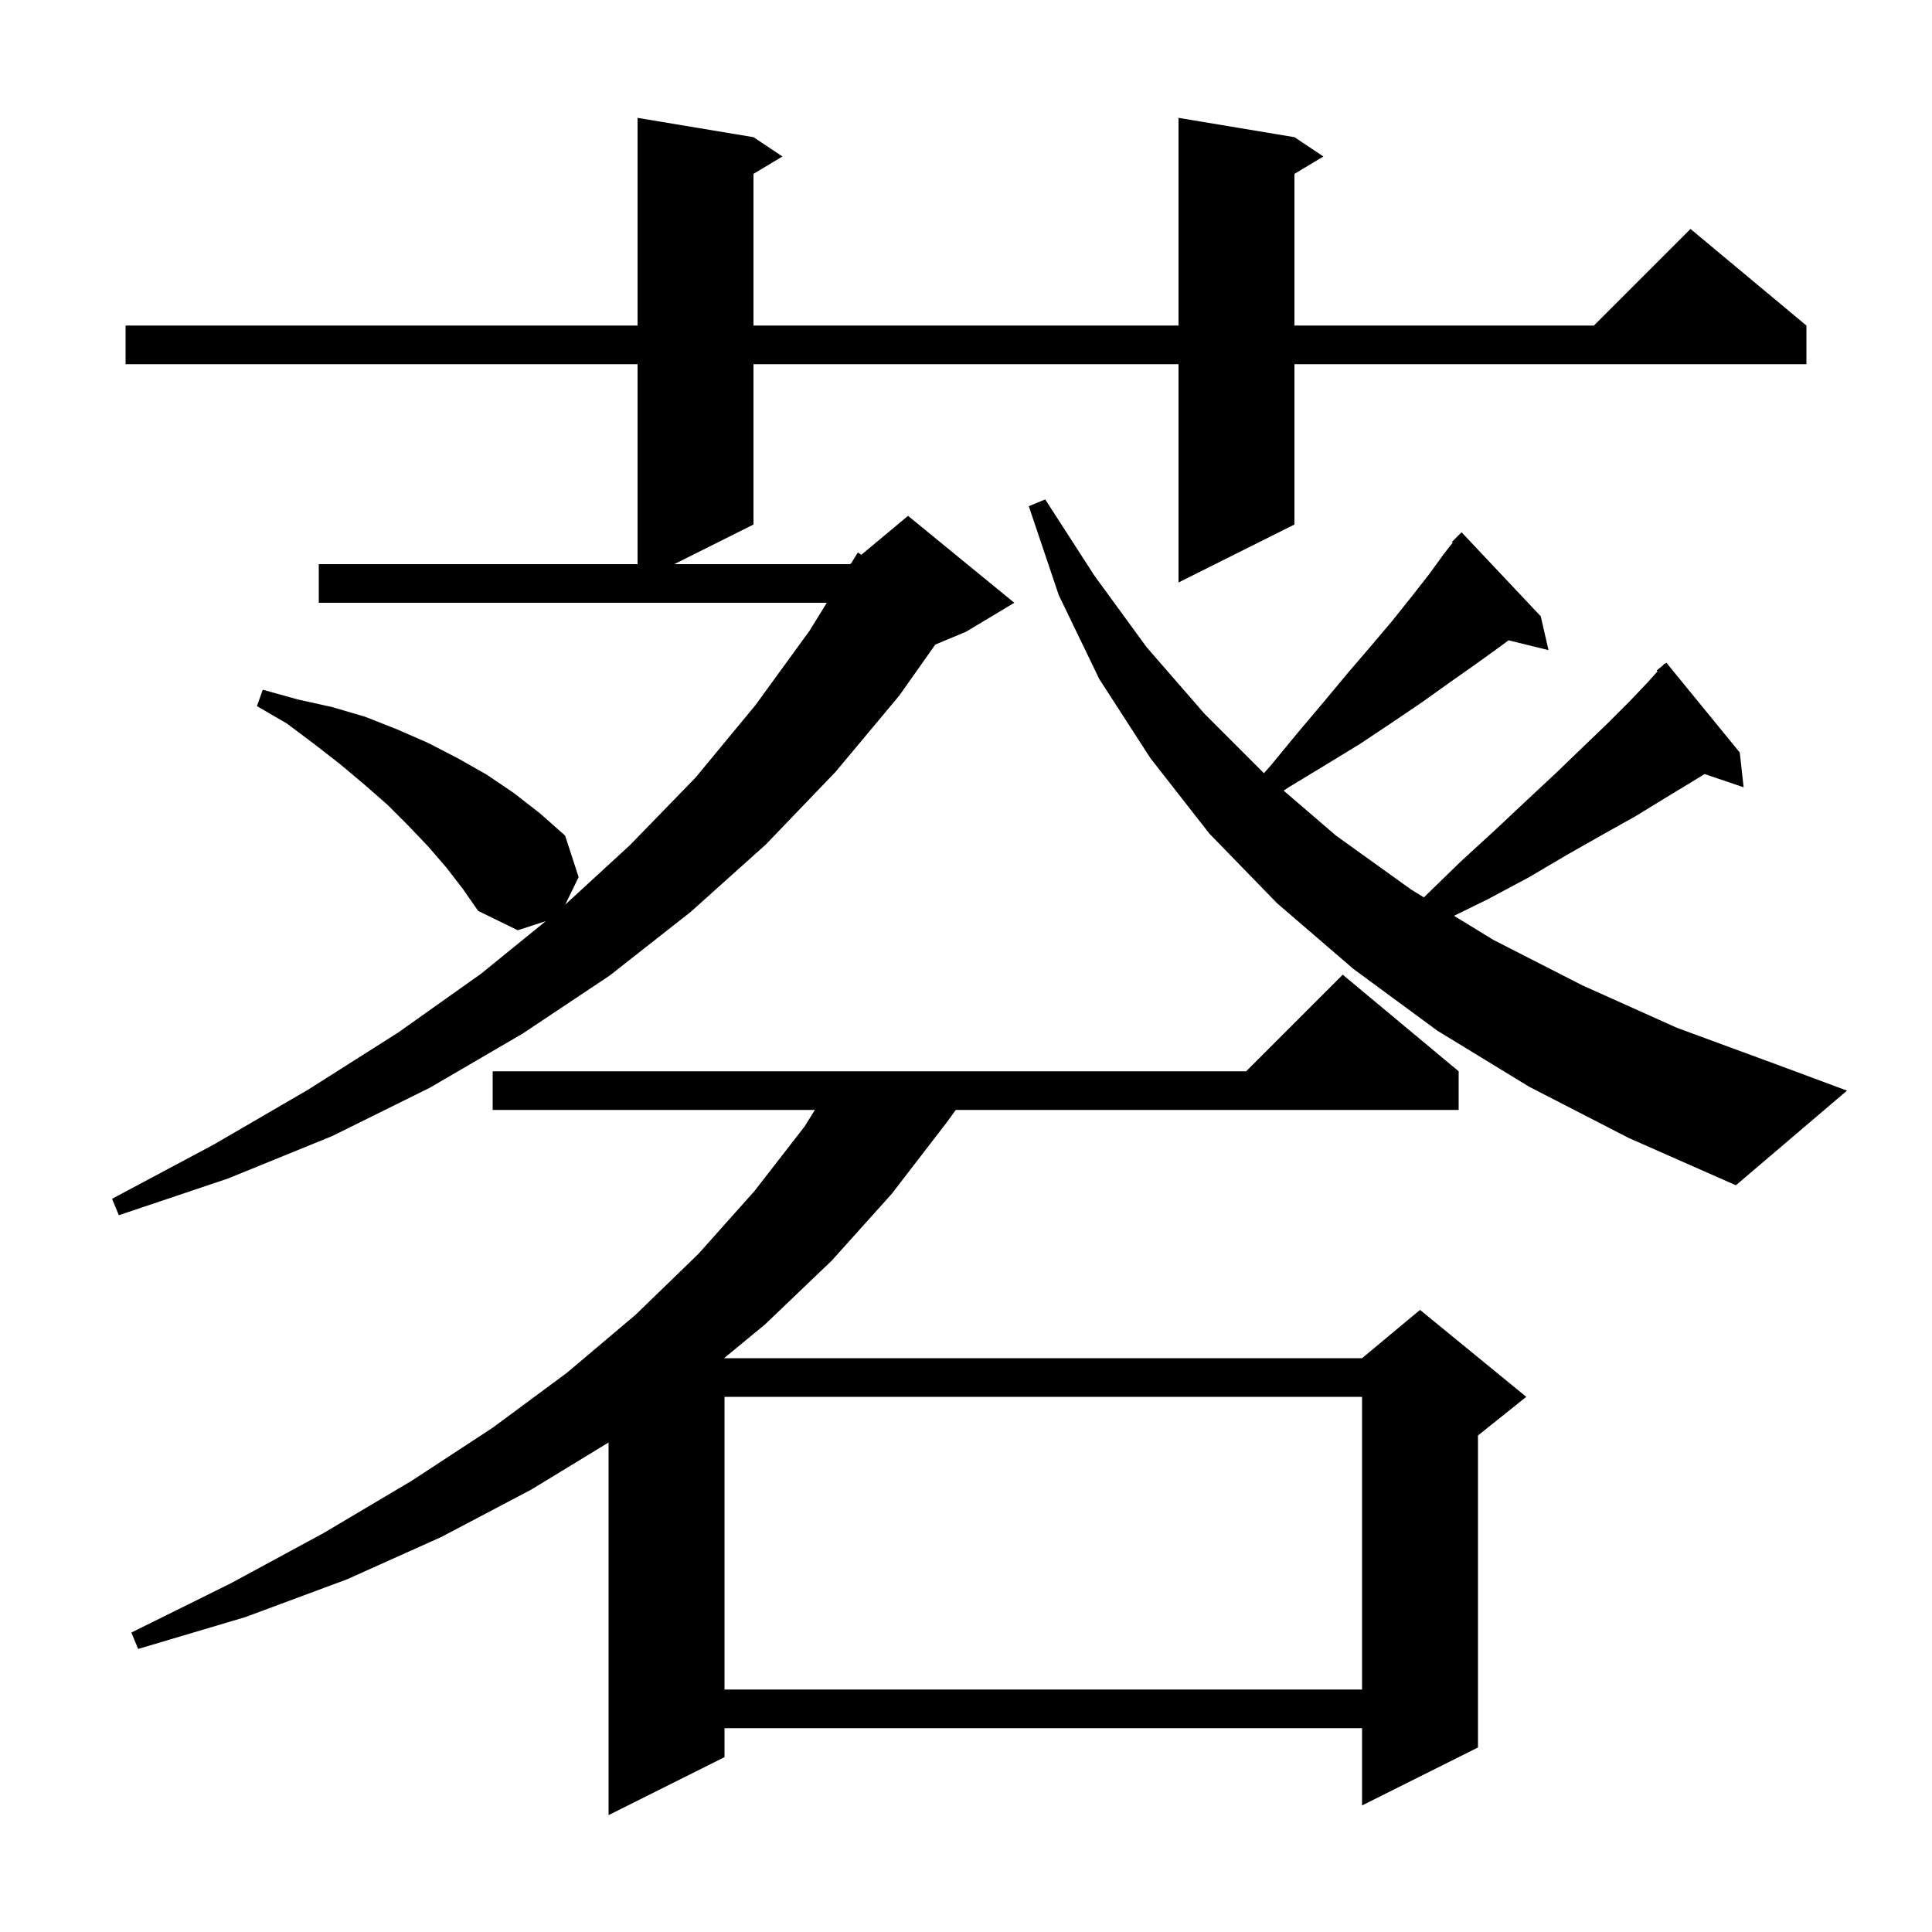 <svg xmlns="http://www.w3.org/2000/svg" xmlns:xlink="http://www.w3.org/1999/xlink" version="1.1" baseProfile="full" viewBox="0 0 200 200" width="200" height="200"><g fill="currentColor"><path d="M 151.0 110.9 L 151.0 114.9 L 98.945 114.9 L 98.0 116.2 L 92.3 123.6 L 86.1 130.5 L 79.2 137.1 L 74.954 140.6 L 141.0 140.6 L 147.0 135.6 L 158.0 144.6 L 153.0 148.6 L 153.0 180.9 L 141.0 186.9 L 141.0 178.9 L 75.0 178.9 L 75.0 181.9 L 63.0 187.9 L 63.0 149.326 L 55.0 154.2 L 45.7 159.1 L 35.9 163.5 L 25.4 167.4 L 14.3 170.7 L 13.6 169.0 L 23.9 163.9 L 33.5 158.7 L 42.6 153.3 L 51.0 147.8 L 58.7 142.1 L 65.8 136.1 L 72.3 129.8 L 78.1 123.3 L 83.3 116.6 L 84.357 114.9 L 51.0 114.9 L 51.0 110.9 L 129.0 110.9 L 139.0 100.9 Z M 75.0 144.6 L 75.0 174.9 L 141.0 174.9 L 141.0 144.6 Z M 46.2 89.8 L 44.3 87.6 L 42.2 85.4 L 40.1 83.3 L 37.7 81.2 L 35.2 79.1 L 32.5 77.0 L 29.7 74.9 L 26.6 73.1 L 27.2 71.4 L 30.8 72.4 L 34.4 73.2 L 37.8 74.2 L 41.1 75.5 L 44.3 76.9 L 47.4 78.5 L 50.4 80.2 L 53.2 82.1 L 55.9 84.2 L 58.5 86.5 L 59.9 90.8 L 58.512 93.646 L 65.2 87.5 L 72.0 80.5 L 78.2 73.0 L 83.8 65.3 L 85.59 62.4 L 33.0 62.4 L 33.0 58.4 L 66.0 58.4 L 66.0 37.7 L 13.0 37.7 L 13.0 33.7 L 66.0 33.7 L 66.0 12.2 L 78.0 14.2 L 81.0 16.2 L 78.0 18.0 L 78.0 33.7 L 122.0 33.7 L 122.0 12.2 L 134.0 14.2 L 137.0 16.2 L 134.0 18.0 L 134.0 33.7 L 165.0 33.7 L 175.0 23.7 L 187.0 33.7 L 187.0 37.7 L 134.0 37.7 L 134.0 54.3 L 122.0 60.3 L 122.0 37.7 L 78.0 37.7 L 78.0 54.3 L 69.8 58.4 L 88.0 58.4 L 88.122 58.298 L 88.8 57.2 L 89.169 57.426 L 94.0 53.4 L 105.0 62.4 L 100.0 65.4 L 96.825 66.723 L 93.1 72.0 L 86.5 79.9 L 79.3 87.4 L 71.5 94.4 L 63.1 101.0 L 54.1 107.0 L 44.5 112.6 L 34.4 117.6 L 23.6 122.0 L 12.3 125.8 L 11.6 124.1 L 22.1 118.5 L 31.9 112.8 L 41.2 106.9 L 49.8 100.8 L 56.501 95.356 L 53.6 96.3 L 49.5 94.3 L 47.9 92.0 Z M 158.3 112.5 L 148.8 106.7 L 140.1 100.3 L 132.2 93.5 L 125.2 86.3 L 119.1 78.5 L 113.8 70.3 L 109.6 61.6 L 106.5 52.4 L 108.2 51.7 L 113.3 59.6 L 118.7 67.0 L 124.7 73.9 L 130.842 80.042 L 131.5 79.3 L 134.3 75.9 L 137.0 72.7 L 139.5 69.7 L 141.9 66.9 L 144.1 64.3 L 146.1 61.8 L 147.9 59.5 L 149.5 57.3 L 150.389 56.174 L 150.3 56.1 L 151.3 55.1 L 159.5 63.8 L 160.3 67.3 L 156.167 66.285 L 155.2 67.0 L 152.7 68.8 L 150.0 70.7 L 147.2 72.7 L 144.1 74.8 L 140.8 77.0 L 137.2 79.2 L 133.4 81.5 L 132.882 81.845 L 138.3 86.5 L 146.1 92.1 L 147.397 92.893 L 147.5 92.8 L 151.2 89.2 L 154.8 85.9 L 158.1 82.8 L 161.1 80.0 L 163.9 77.3 L 166.4 74.9 L 168.7 72.6 L 170.6 70.6 L 171.592 69.491 L 171.5 69.4 L 172.111 68.911 L 172.3 68.7 L 172.33 68.736 L 172.5 68.6 L 180.1 77.9 L 180.5 81.5 L 176.455 80.128 L 175.2 80.9 L 172.4 82.6 L 169.3 84.5 L 165.9 86.4 L 162.2 88.5 L 158.3 90.8 L 154.0 93.1 L 150.519 94.803 L 154.6 97.3 L 163.8 102.0 L 173.6 106.4 L 184.2 110.3 L 191.2 112.9 L 179.7 122.7 L 168.6 117.8 Z "/></g></svg>